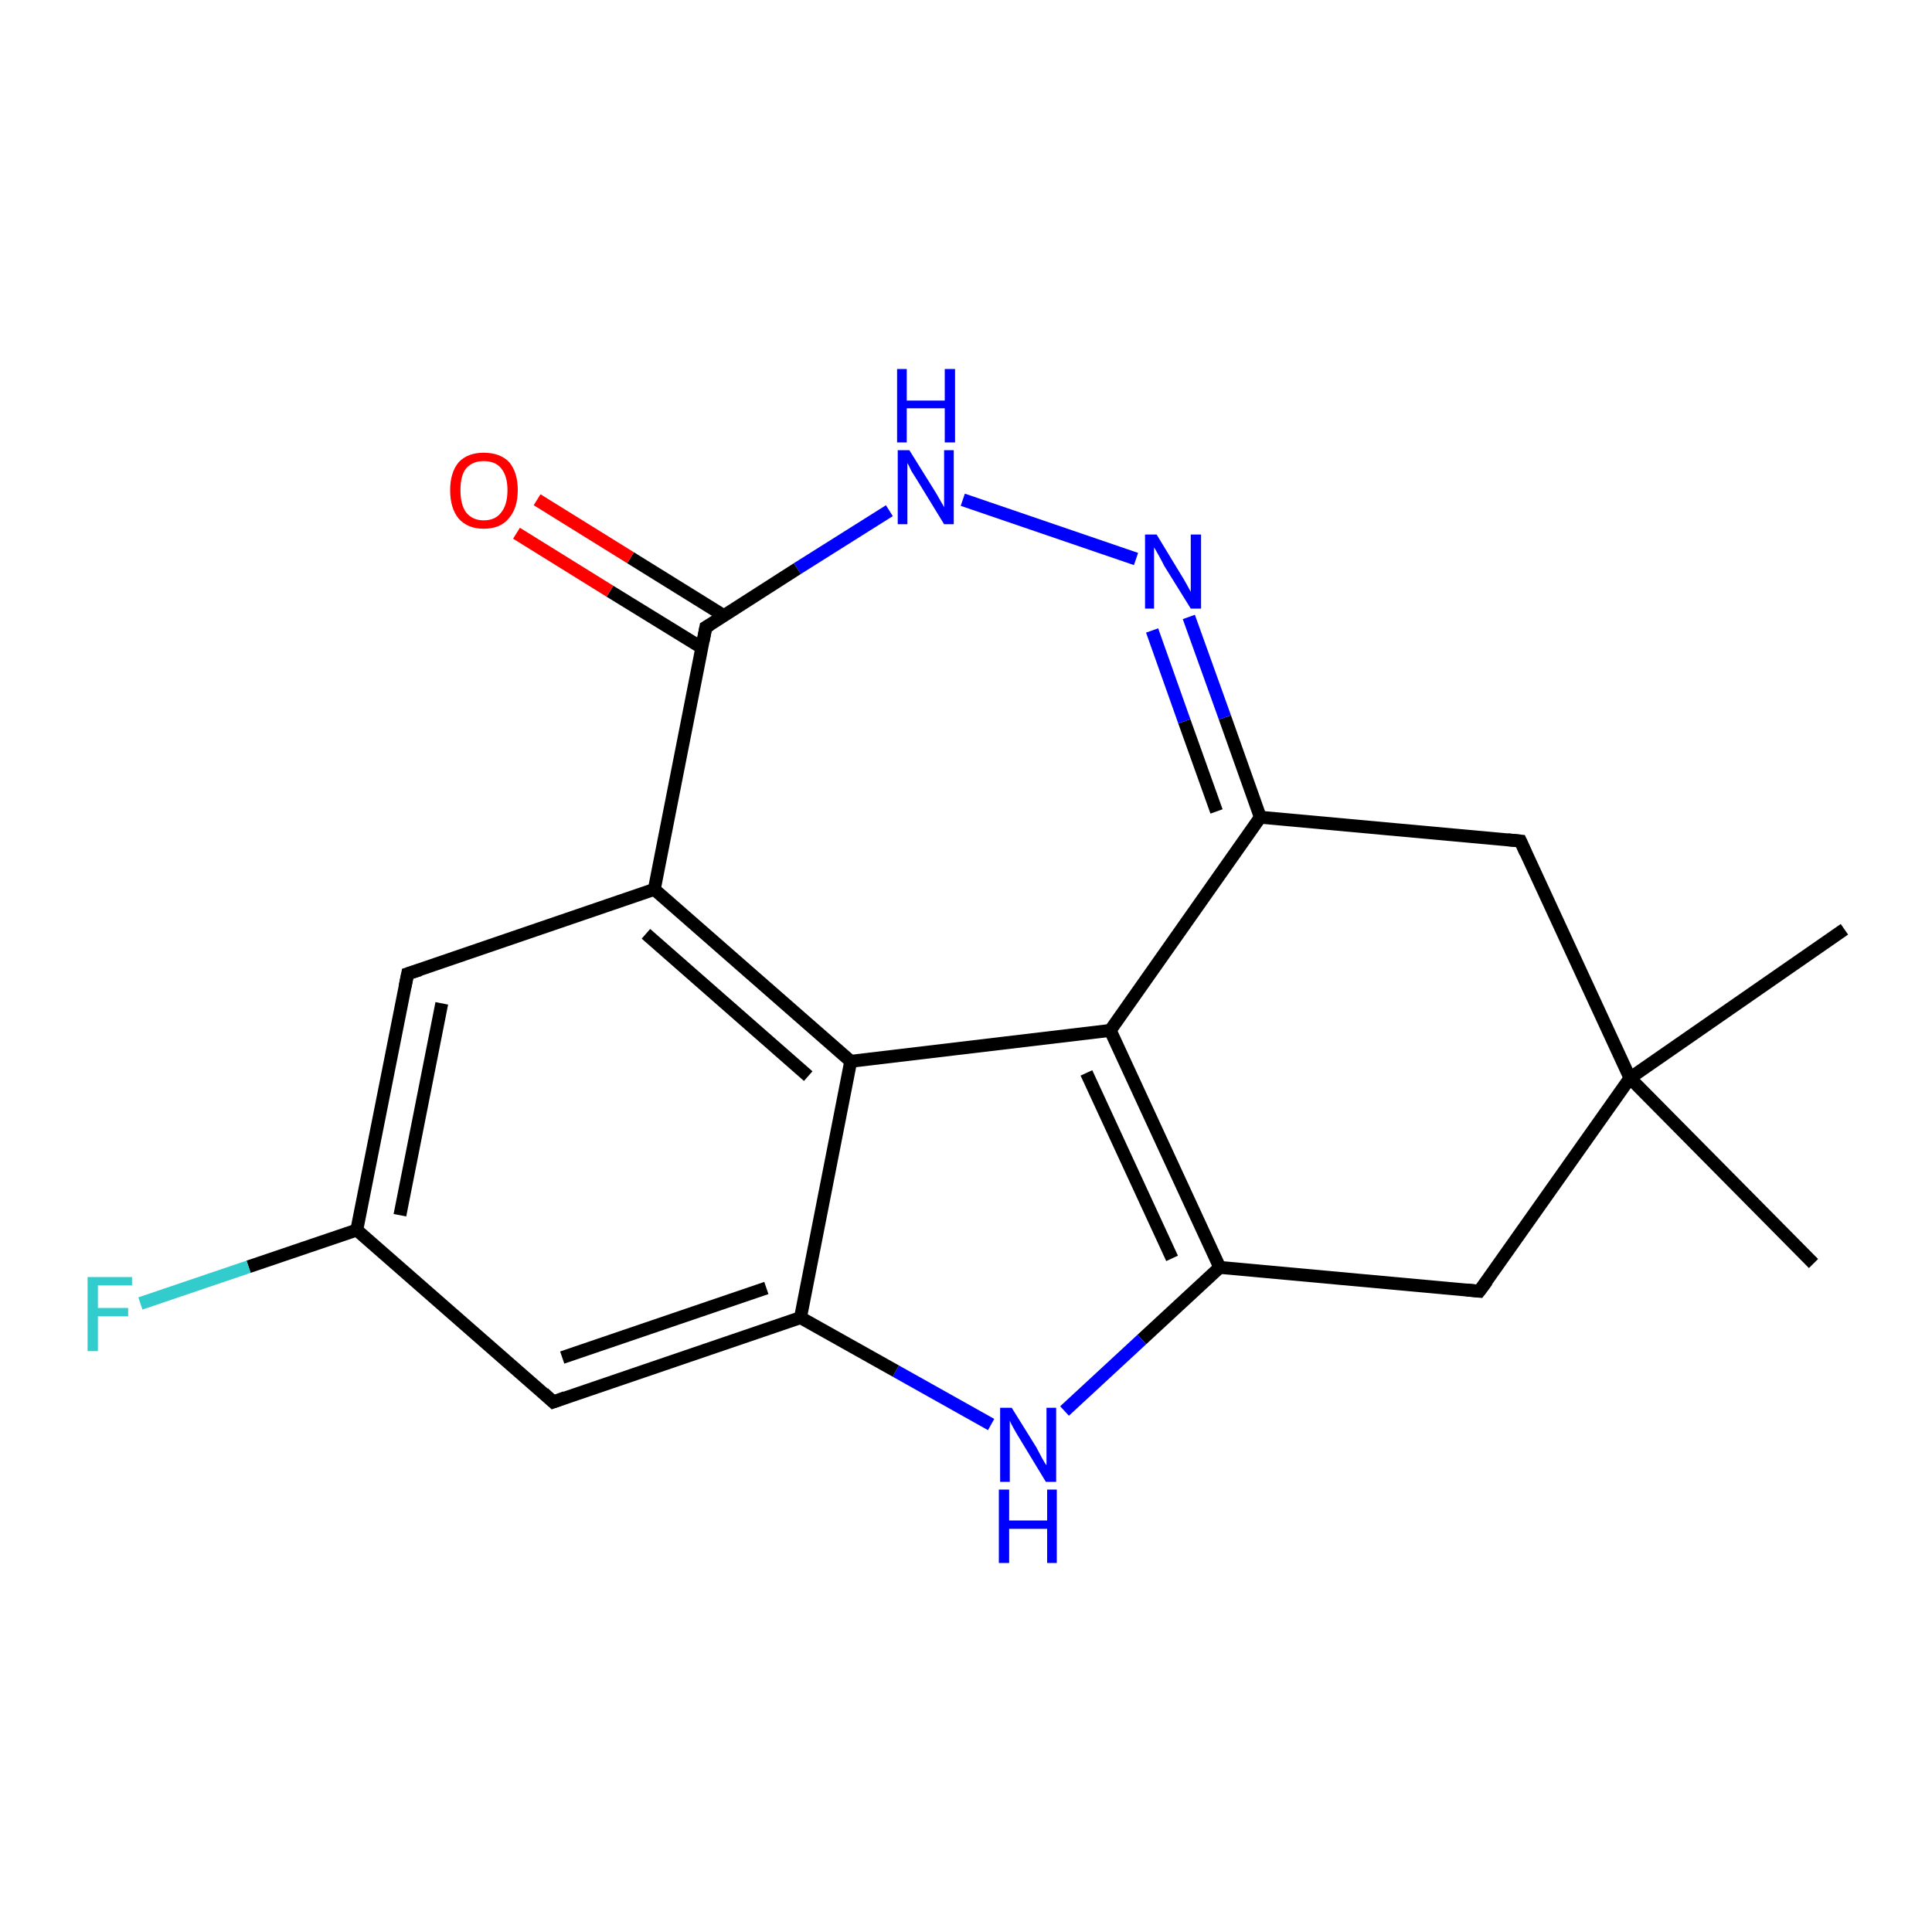 <?xml version='1.0' encoding='iso-8859-1'?>
<svg version='1.1' baseProfile='full'
              xmlns='http://www.w3.org/2000/svg'
                      xmlns:rdkit='http://www.rdkit.org/xml'
                      xmlns:xlink='http://www.w3.org/1999/xlink'
                  xml:space='preserve'
width='300px' height='300px' viewBox='0 0 300 300'>
<!-- END OF HEADER -->
<rect style='opacity:1.0;fill:#FFFFFF;stroke:none' width='300.0' height='300.0' x='0.0' y='0.0'> </rect>
<path class='bond-0 atom-0 atom-1' d='M 286.4,144.3 L 253.1,167.4' style='fill:none;fill-rule:evenodd;stroke:#000000;stroke-width:2.0px;stroke-linecap:butt;stroke-linejoin:miter;stroke-opacity:1' />
<path class='bond-1 atom-1 atom-2' d='M 253.1,167.4 L 281.6,196.2' style='fill:none;fill-rule:evenodd;stroke:#000000;stroke-width:2.0px;stroke-linecap:butt;stroke-linejoin:miter;stroke-opacity:1' />
<path class='bond-2 atom-1 atom-3' d='M 253.1,167.4 L 229.7,200.5' style='fill:none;fill-rule:evenodd;stroke:#000000;stroke-width:2.0px;stroke-linecap:butt;stroke-linejoin:miter;stroke-opacity:1' />
<path class='bond-3 atom-3 atom-4' d='M 229.7,200.5 L 189.4,196.8' style='fill:none;fill-rule:evenodd;stroke:#000000;stroke-width:2.0px;stroke-linecap:butt;stroke-linejoin:miter;stroke-opacity:1' />
<path class='bond-4 atom-4 atom-5' d='M 189.4,196.8 L 177.3,208.0' style='fill:none;fill-rule:evenodd;stroke:#000000;stroke-width:2.0px;stroke-linecap:butt;stroke-linejoin:miter;stroke-opacity:1' />
<path class='bond-4 atom-4 atom-5' d='M 177.3,208.0 L 165.3,219.1' style='fill:none;fill-rule:evenodd;stroke:#0000FF;stroke-width:2.0px;stroke-linecap:butt;stroke-linejoin:miter;stroke-opacity:1' />
<path class='bond-5 atom-5 atom-6' d='M 153.9,221.2 L 139.1,212.9' style='fill:none;fill-rule:evenodd;stroke:#0000FF;stroke-width:2.0px;stroke-linecap:butt;stroke-linejoin:miter;stroke-opacity:1' />
<path class='bond-5 atom-5 atom-6' d='M 139.1,212.9 L 124.3,204.6' style='fill:none;fill-rule:evenodd;stroke:#000000;stroke-width:2.0px;stroke-linecap:butt;stroke-linejoin:miter;stroke-opacity:1' />
<path class='bond-6 atom-6 atom-7' d='M 124.3,204.6 L 85.9,217.7' style='fill:none;fill-rule:evenodd;stroke:#000000;stroke-width:2.0px;stroke-linecap:butt;stroke-linejoin:miter;stroke-opacity:1' />
<path class='bond-6 atom-6 atom-7' d='M 119.0,200.0 L 87.3,210.8' style='fill:none;fill-rule:evenodd;stroke:#000000;stroke-width:2.0px;stroke-linecap:butt;stroke-linejoin:miter;stroke-opacity:1' />
<path class='bond-7 atom-7 atom-8' d='M 85.9,217.7 L 55.4,191.0' style='fill:none;fill-rule:evenodd;stroke:#000000;stroke-width:2.0px;stroke-linecap:butt;stroke-linejoin:miter;stroke-opacity:1' />
<path class='bond-8 atom-8 atom-9' d='M 55.4,191.0 L 38.6,196.7' style='fill:none;fill-rule:evenodd;stroke:#000000;stroke-width:2.0px;stroke-linecap:butt;stroke-linejoin:miter;stroke-opacity:1' />
<path class='bond-8 atom-8 atom-9' d='M 38.6,196.7 L 21.8,202.4' style='fill:none;fill-rule:evenodd;stroke:#33CCCC;stroke-width:2.0px;stroke-linecap:butt;stroke-linejoin:miter;stroke-opacity:1' />
<path class='bond-9 atom-8 atom-10' d='M 55.4,191.0 L 63.3,151.2' style='fill:none;fill-rule:evenodd;stroke:#000000;stroke-width:2.0px;stroke-linecap:butt;stroke-linejoin:miter;stroke-opacity:1' />
<path class='bond-9 atom-8 atom-10' d='M 62.1,188.7 L 68.6,155.8' style='fill:none;fill-rule:evenodd;stroke:#000000;stroke-width:2.0px;stroke-linecap:butt;stroke-linejoin:miter;stroke-opacity:1' />
<path class='bond-10 atom-10 atom-11' d='M 63.3,151.2 L 101.6,138.1' style='fill:none;fill-rule:evenodd;stroke:#000000;stroke-width:2.0px;stroke-linecap:butt;stroke-linejoin:miter;stroke-opacity:1' />
<path class='bond-11 atom-11 atom-12' d='M 101.6,138.1 L 132.1,164.8' style='fill:none;fill-rule:evenodd;stroke:#000000;stroke-width:2.0px;stroke-linecap:butt;stroke-linejoin:miter;stroke-opacity:1' />
<path class='bond-11 atom-11 atom-12' d='M 100.3,145.0 L 125.5,167.1' style='fill:none;fill-rule:evenodd;stroke:#000000;stroke-width:2.0px;stroke-linecap:butt;stroke-linejoin:miter;stroke-opacity:1' />
<path class='bond-12 atom-12 atom-13' d='M 132.1,164.8 L 172.4,160.0' style='fill:none;fill-rule:evenodd;stroke:#000000;stroke-width:2.0px;stroke-linecap:butt;stroke-linejoin:miter;stroke-opacity:1' />
<path class='bond-13 atom-13 atom-14' d='M 172.4,160.0 L 195.7,126.9' style='fill:none;fill-rule:evenodd;stroke:#000000;stroke-width:2.0px;stroke-linecap:butt;stroke-linejoin:miter;stroke-opacity:1' />
<path class='bond-14 atom-14 atom-15' d='M 195.7,126.9 L 236.1,130.6' style='fill:none;fill-rule:evenodd;stroke:#000000;stroke-width:2.0px;stroke-linecap:butt;stroke-linejoin:miter;stroke-opacity:1' />
<path class='bond-15 atom-14 atom-16' d='M 195.7,126.9 L 190.2,111.4' style='fill:none;fill-rule:evenodd;stroke:#000000;stroke-width:2.0px;stroke-linecap:butt;stroke-linejoin:miter;stroke-opacity:1' />
<path class='bond-15 atom-14 atom-16' d='M 190.2,111.4 L 184.6,95.8' style='fill:none;fill-rule:evenodd;stroke:#0000FF;stroke-width:2.0px;stroke-linecap:butt;stroke-linejoin:miter;stroke-opacity:1' />
<path class='bond-15 atom-14 atom-16' d='M 188.9,126.0 L 183.9,112.0' style='fill:none;fill-rule:evenodd;stroke:#000000;stroke-width:2.0px;stroke-linecap:butt;stroke-linejoin:miter;stroke-opacity:1' />
<path class='bond-15 atom-14 atom-16' d='M 183.9,112.0 L 178.9,97.9' style='fill:none;fill-rule:evenodd;stroke:#0000FF;stroke-width:2.0px;stroke-linecap:butt;stroke-linejoin:miter;stroke-opacity:1' />
<path class='bond-16 atom-16 atom-17' d='M 176.4,86.8 L 149.5,77.6' style='fill:none;fill-rule:evenodd;stroke:#0000FF;stroke-width:2.0px;stroke-linecap:butt;stroke-linejoin:miter;stroke-opacity:1' />
<path class='bond-17 atom-17 atom-18' d='M 138.1,79.3 L 123.8,88.3' style='fill:none;fill-rule:evenodd;stroke:#0000FF;stroke-width:2.0px;stroke-linecap:butt;stroke-linejoin:miter;stroke-opacity:1' />
<path class='bond-17 atom-17 atom-18' d='M 123.8,88.3 L 109.6,97.4' style='fill:none;fill-rule:evenodd;stroke:#000000;stroke-width:2.0px;stroke-linecap:butt;stroke-linejoin:miter;stroke-opacity:1' />
<path class='bond-18 atom-18 atom-19' d='M 112.4,95.6 L 97.9,86.6' style='fill:none;fill-rule:evenodd;stroke:#000000;stroke-width:2.0px;stroke-linecap:butt;stroke-linejoin:miter;stroke-opacity:1' />
<path class='bond-18 atom-18 atom-19' d='M 97.9,86.6 L 83.4,77.6' style='fill:none;fill-rule:evenodd;stroke:#FF0000;stroke-width:2.0px;stroke-linecap:butt;stroke-linejoin:miter;stroke-opacity:1' />
<path class='bond-18 atom-18 atom-19' d='M 109.0,100.6 L 94.7,91.8' style='fill:none;fill-rule:evenodd;stroke:#000000;stroke-width:2.0px;stroke-linecap:butt;stroke-linejoin:miter;stroke-opacity:1' />
<path class='bond-18 atom-18 atom-19' d='M 94.7,91.8 L 80.2,82.8' style='fill:none;fill-rule:evenodd;stroke:#FF0000;stroke-width:2.0px;stroke-linecap:butt;stroke-linejoin:miter;stroke-opacity:1' />
<path class='bond-19 atom-15 atom-1' d='M 236.1,130.6 L 253.1,167.4' style='fill:none;fill-rule:evenodd;stroke:#000000;stroke-width:2.0px;stroke-linecap:butt;stroke-linejoin:miter;stroke-opacity:1' />
<path class='bond-20 atom-13 atom-4' d='M 172.4,160.0 L 189.4,196.8' style='fill:none;fill-rule:evenodd;stroke:#000000;stroke-width:2.0px;stroke-linecap:butt;stroke-linejoin:miter;stroke-opacity:1' />
<path class='bond-20 atom-13 atom-4' d='M 168.7,166.6 L 182.0,195.4' style='fill:none;fill-rule:evenodd;stroke:#000000;stroke-width:2.0px;stroke-linecap:butt;stroke-linejoin:miter;stroke-opacity:1' />
<path class='bond-21 atom-12 atom-6' d='M 132.1,164.8 L 124.3,204.6' style='fill:none;fill-rule:evenodd;stroke:#000000;stroke-width:2.0px;stroke-linecap:butt;stroke-linejoin:miter;stroke-opacity:1' />
<path class='bond-22 atom-18 atom-11' d='M 109.6,97.4 L 101.6,138.1' style='fill:none;fill-rule:evenodd;stroke:#000000;stroke-width:2.0px;stroke-linecap:butt;stroke-linejoin:miter;stroke-opacity:1' />
<path d='M 230.9,198.9 L 229.7,200.5 L 227.7,200.3' style='fill:none;stroke:#000000;stroke-width:2.0px;stroke-linecap:butt;stroke-linejoin:miter;stroke-opacity:1;' />
<path d='M 87.8,217.0 L 85.9,217.7 L 84.4,216.3' style='fill:none;stroke:#000000;stroke-width:2.0px;stroke-linecap:butt;stroke-linejoin:miter;stroke-opacity:1;' />
<path d='M 62.9,153.2 L 63.3,151.2 L 65.2,150.6' style='fill:none;stroke:#000000;stroke-width:2.0px;stroke-linecap:butt;stroke-linejoin:miter;stroke-opacity:1;' />
<path d='M 234.1,130.4 L 236.1,130.6 L 236.9,132.4' style='fill:none;stroke:#000000;stroke-width:2.0px;stroke-linecap:butt;stroke-linejoin:miter;stroke-opacity:1;' />
<path d='M 110.3,97.0 L 109.6,97.4 L 109.2,99.5' style='fill:none;stroke:#000000;stroke-width:2.0px;stroke-linecap:butt;stroke-linejoin:miter;stroke-opacity:1;' />
<path class='atom-5' d='M 157.1 218.6
L 160.9 224.7
Q 161.2 225.3, 161.8 226.4
Q 162.4 227.5, 162.5 227.5
L 162.5 218.6
L 164.0 218.6
L 164.0 230.1
L 162.4 230.1
L 158.4 223.5
Q 157.9 222.7, 157.4 221.8
Q 156.9 220.9, 156.8 220.6
L 156.8 230.1
L 155.3 230.1
L 155.3 218.6
L 157.1 218.6
' fill='#0000FF'/>
<path class='atom-5' d='M 155.1 231.3
L 156.7 231.3
L 156.7 236.1
L 162.6 236.1
L 162.6 231.3
L 164.1 231.3
L 164.1 242.7
L 162.6 242.7
L 162.6 237.4
L 156.7 237.4
L 156.7 242.7
L 155.1 242.7
L 155.1 231.3
' fill='#0000FF'/>
<path class='atom-9' d='M 13.6 198.3
L 20.5 198.3
L 20.5 199.6
L 15.2 199.6
L 15.2 203.1
L 19.9 203.1
L 19.9 204.4
L 15.2 204.4
L 15.2 209.8
L 13.6 209.8
L 13.6 198.3
' fill='#33CCCC'/>
<path class='atom-16' d='M 179.6 83.0
L 183.3 89.1
Q 183.7 89.7, 184.3 90.8
Q 184.9 91.9, 184.9 91.9
L 184.9 83.0
L 186.5 83.0
L 186.5 94.5
L 184.9 94.5
L 180.8 87.9
Q 180.4 87.1, 179.9 86.2
Q 179.4 85.3, 179.2 85.0
L 179.2 94.5
L 177.8 94.5
L 177.8 83.0
L 179.6 83.0
' fill='#0000FF'/>
<path class='atom-17' d='M 141.2 69.9
L 145.0 76.0
Q 145.4 76.6, 146.0 77.7
Q 146.6 78.7, 146.6 78.8
L 146.6 69.9
L 148.1 69.9
L 148.1 81.4
L 146.6 81.4
L 142.5 74.7
Q 142.0 73.9, 141.5 73.1
Q 141.1 72.2, 140.9 71.9
L 140.9 81.4
L 139.4 81.4
L 139.4 69.9
L 141.2 69.9
' fill='#0000FF'/>
<path class='atom-17' d='M 139.3 57.3
L 140.8 57.3
L 140.8 62.2
L 146.7 62.2
L 146.7 57.3
L 148.3 57.3
L 148.3 68.7
L 146.7 68.7
L 146.7 63.4
L 140.8 63.4
L 140.8 68.7
L 139.3 68.7
L 139.3 57.3
' fill='#0000FF'/>
<path class='atom-19' d='M 69.9 76.1
Q 69.9 73.4, 71.2 71.8
Q 72.6 70.3, 75.1 70.3
Q 77.7 70.3, 79.1 71.8
Q 80.4 73.4, 80.4 76.1
Q 80.4 78.9, 79.0 80.5
Q 77.7 82.1, 75.1 82.1
Q 72.6 82.1, 71.2 80.5
Q 69.9 78.9, 69.9 76.1
M 75.1 80.8
Q 76.9 80.8, 77.8 79.6
Q 78.8 78.4, 78.8 76.1
Q 78.8 73.9, 77.8 72.7
Q 76.9 71.6, 75.1 71.6
Q 73.4 71.6, 72.4 72.7
Q 71.5 73.8, 71.5 76.1
Q 71.5 78.4, 72.4 79.6
Q 73.4 80.8, 75.1 80.8
' fill='#FF0000'/>
</svg>

